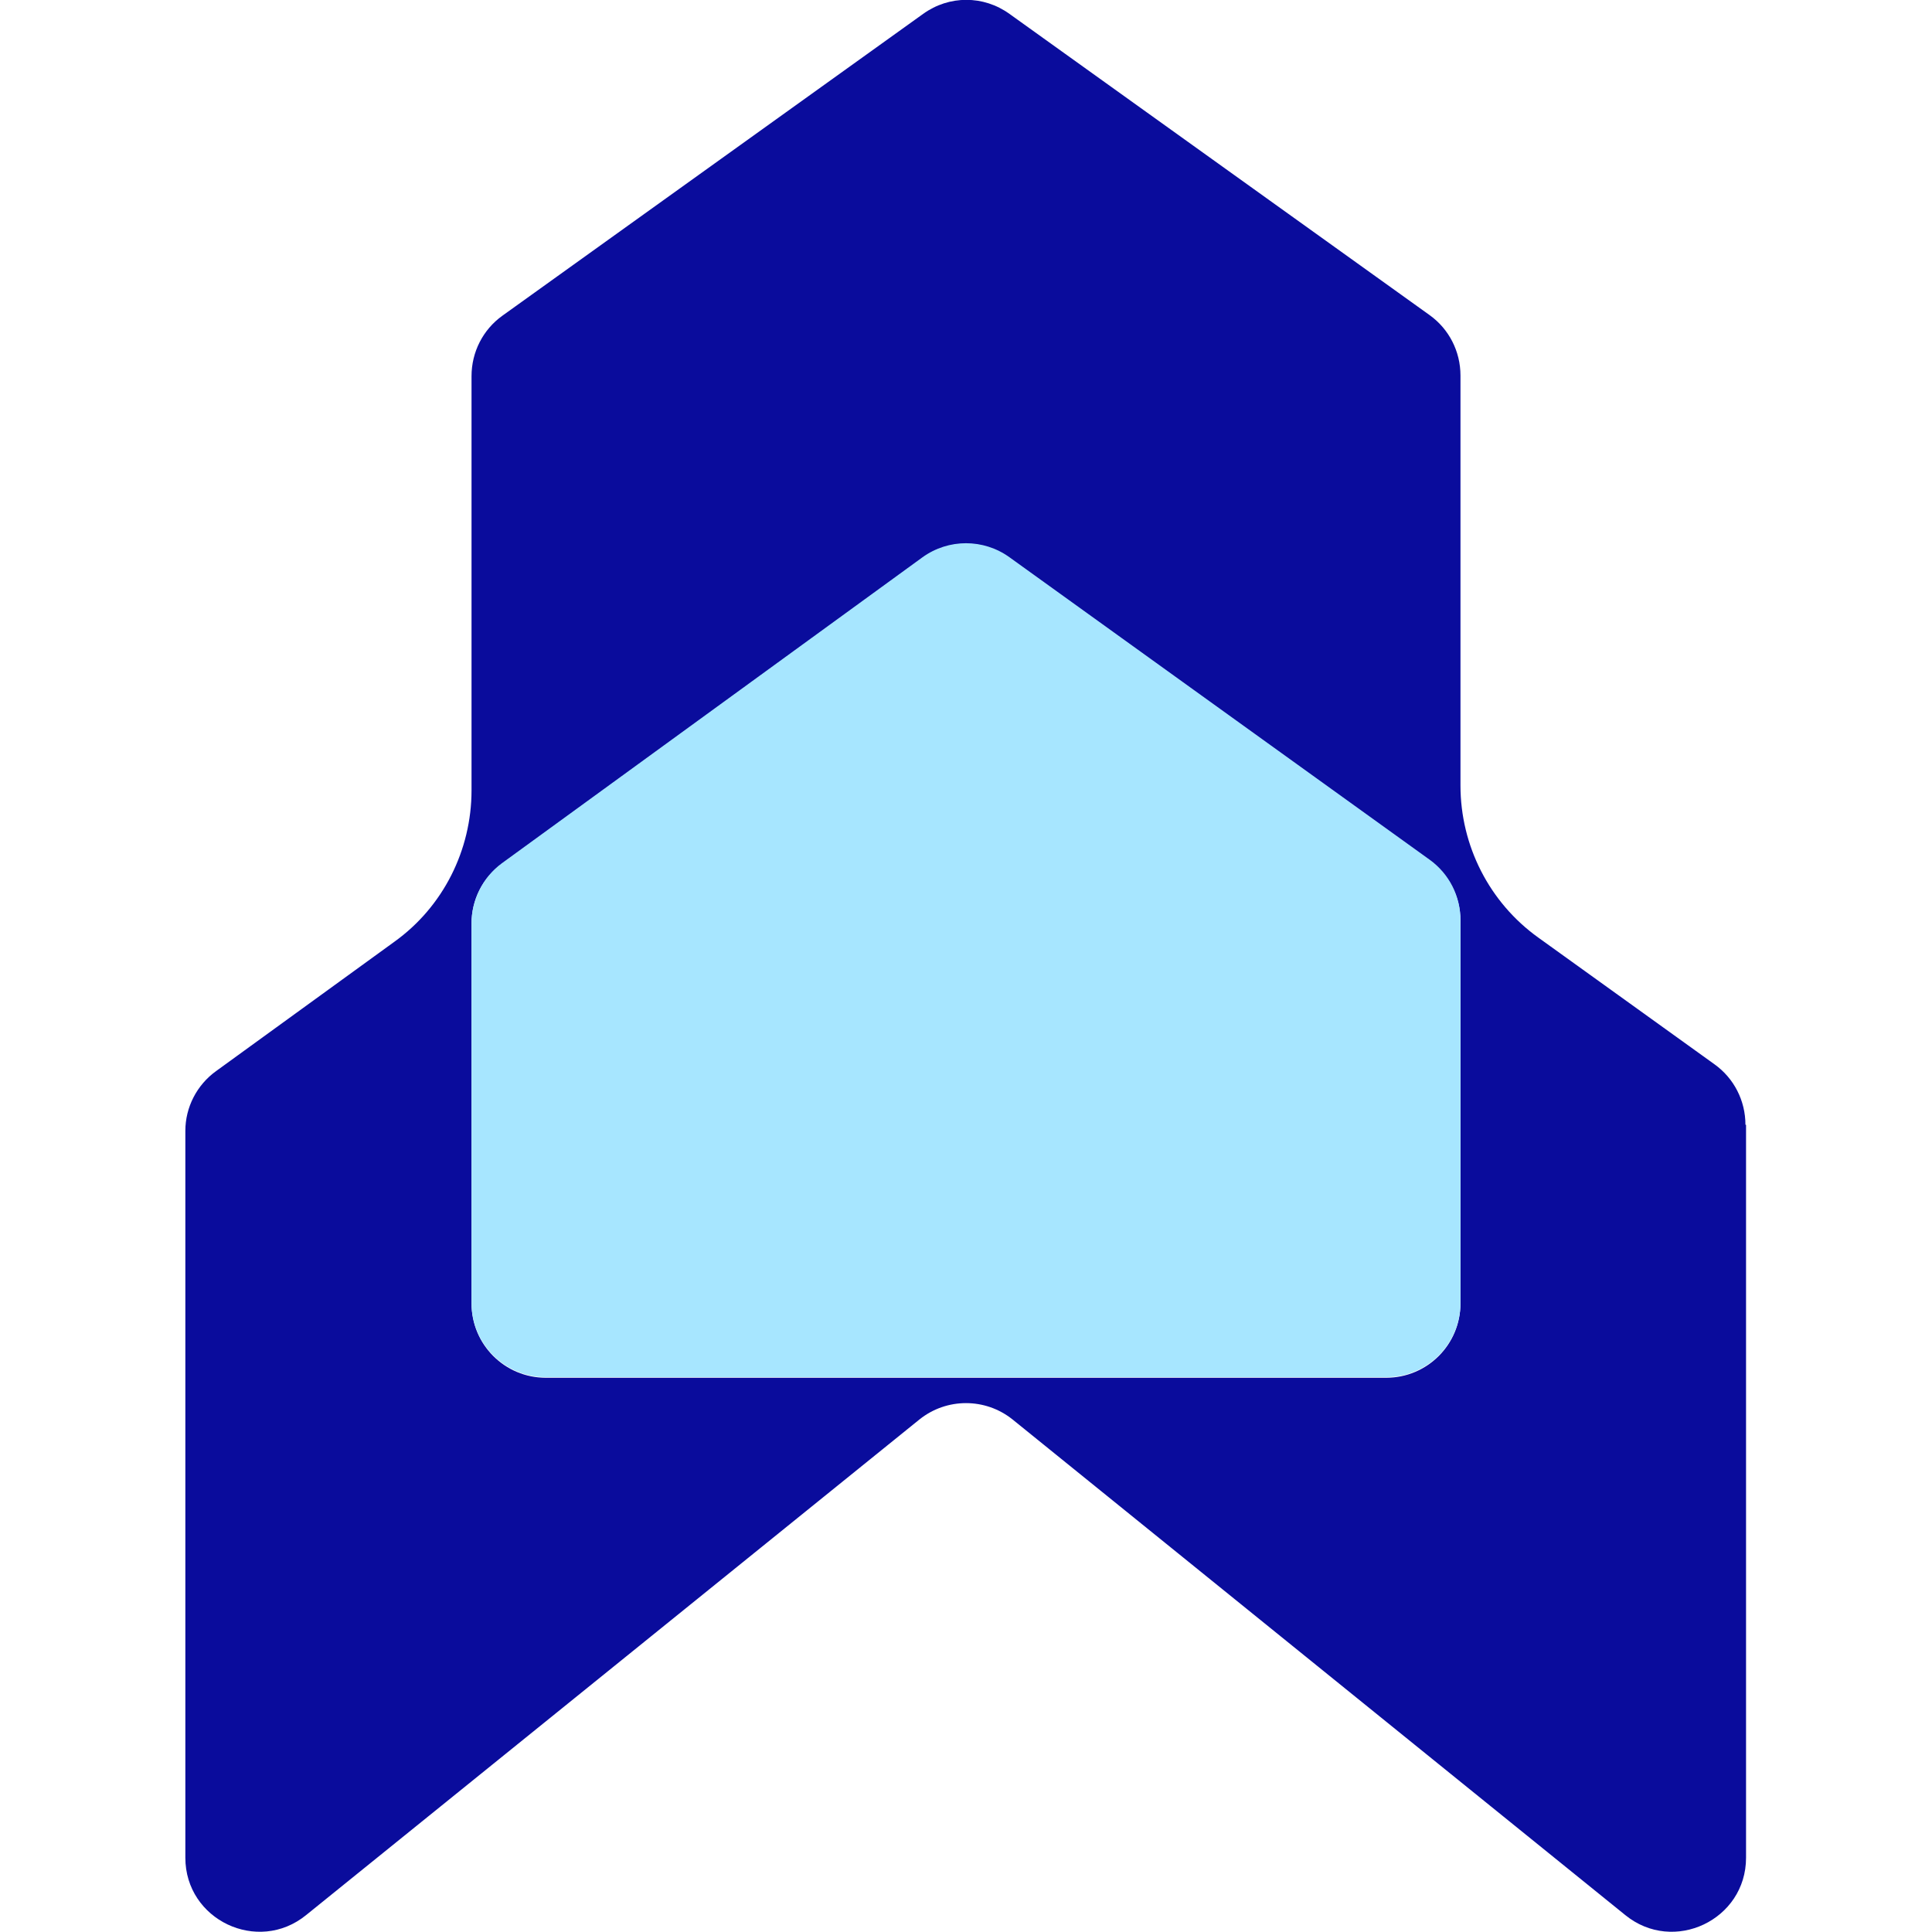 <?xml version="1.0" encoding="UTF-8"?><svg id="Camada_1" xmlns="http://www.w3.org/2000/svg" viewBox="0 0 32 32"><path d="M28.92,18.63v12.14c0,1.03-1.2,1.6-2,.95l-10.15-8.21c-.45-.36-1.09-.36-1.54,0l-10.16,8.21c-.8.65-2,.08-2-.95v-12.04c0-.39.19-.76.51-.99l2.95-2.14c.81-.58,1.28-1.52,1.28-2.51v-6.86c0-.4.19-.77.51-1L15.29.23c.43-.31,1-.31,1.43,0l6.96,4.99c.32.23.51.6.51,1v6.79c0,1,.48,1.94,1.29,2.52l2.92,2.1c.32.23.51.6.51,1ZM24.19,21.59v-6.34c0-.4-.19-.76-.51-1l-6.96-5.01c-.43-.31-1.01-.31-1.44,0l-6.97,5.07c-.32.23-.5.6-.5.99v6.29c0,.68.55,1.23,1.23,1.23h13.92c.68,0,1.23-.55,1.23-1.23Z" style="fill:#0a0c9c;"/><path d="M24.19,15.24v6.34c0,.68-.55,1.23-1.23,1.23h-13.92c-.68,0-1.23-.55-1.23-1.23v-6.29c0-.39.19-.76.5-.99l6.97-5.07c.43-.31,1.01-.31,1.44,0l6.96,5.01c.32.23.51.6.51,1Z" style="fill:#a7e6ff;"/></svg>